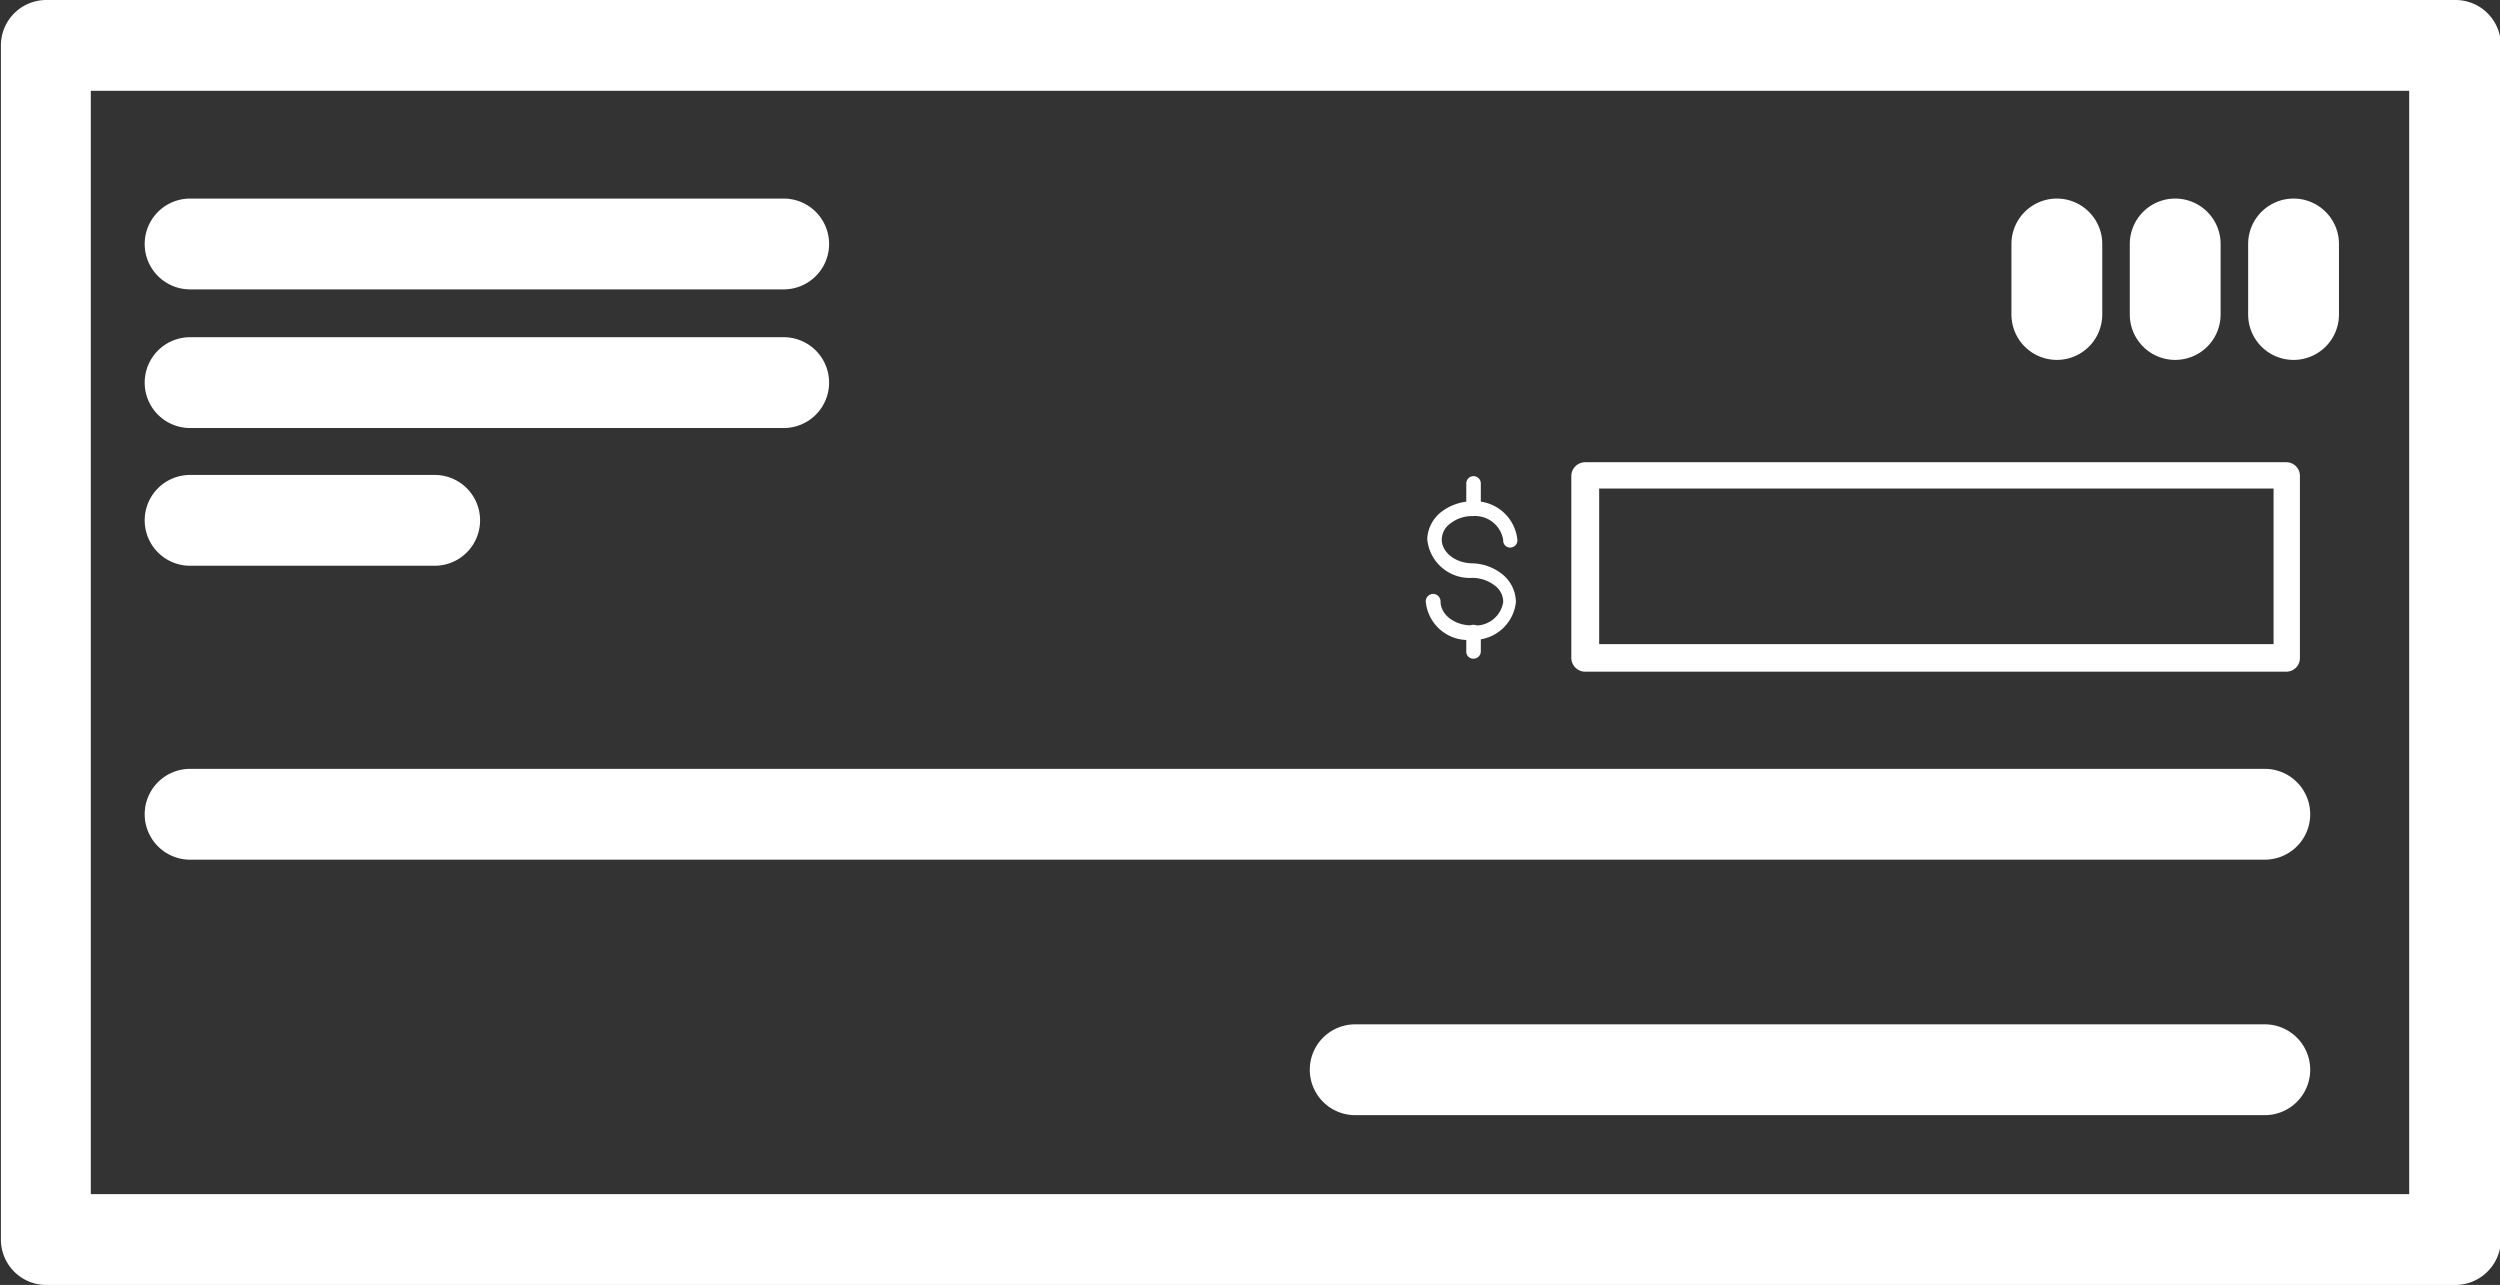<svg id="Layer_1" data-name="Layer 1" xmlns="http://www.w3.org/2000/svg" viewBox="0 0 82.59 42.45"><rect x="0" y="0" width="82.59" height="42.45" fill="#333333" stroke="none"/><defs><style>.cls-1{fill:#ffffff;}.cls-2{fill:#ffffff;}.cls-3{fill:#ffffff;}</style></defs><path class="cls-1" d="M111.56,93.31H32a1.5,1.5,0,0,1-1.5-1.5V52.36a1.5,1.5,0,0,1,1.5-1.5h79.59a1.5,1.5,0,0,1,1.5,1.5V91.81A1.51,1.51,0,0,1,111.56,93.31Zm-78.09-3h76.59V53.86H33.47Z" transform="translate(-30.47 -50.86)"/><path class="cls-1" d="M56.36,60.42H36.75a1.5,1.5,0,0,1,0-3H56.36a1.5,1.5,0,0,1,0,3Z" transform="translate(-30.47 -50.86)"/><path class="cls-1" d="M56.36,65H36.75a1.5,1.5,0,1,1,0-3H56.36a1.5,1.5,0,1,1,0,3Z" transform="translate(-30.47 -50.86)"/><path class="cls-1" d="M44.83,69.55H36.75a1.5,1.5,0,0,1,0-3h8.08a1.5,1.5,0,0,1,0,3Z" transform="translate(-30.47 -50.86)"/><path class="cls-1" d="M105.29,79.26H36.75a1.5,1.5,0,0,1,0-3h68.54a1.5,1.5,0,0,1,0,3Z" transform="translate(-30.47 -50.86)"/><path class="cls-1" d="M105.29,87.7H75.24a1.5,1.5,0,0,1,0-3h30.05a1.5,1.5,0,0,1,0,3Z" transform="translate(-30.47 -50.86)"/><path class="cls-1" d="M106.24,62.75a1.5,1.5,0,0,1-1.5-1.5V58.92a1.5,1.5,0,0,1,3,0v2.33A1.5,1.5,0,0,1,106.24,62.75Z" transform="translate(-30.47 -50.86)"/><path class="cls-1" d="M102.33,62.75a1.5,1.5,0,0,1-1.5-1.5V58.92a1.5,1.5,0,0,1,3,0v2.33A1.5,1.5,0,0,1,102.33,62.75Z" transform="translate(-30.47 -50.86)"/><path class="cls-1" d="M98.42,62.75a1.5,1.5,0,0,1-1.5-1.5V58.92a1.5,1.5,0,0,1,3,0v2.33A1.5,1.5,0,0,1,98.42,62.75Z" transform="translate(-30.47 -50.86)"/><path class="cls-2" d="M106,72.8H82.84a.21.21,0,0,1-.21-.21v-6a.21.21,0,0,1,.21-.21H106a.2.2,0,0,1,.2.21v6A.2.2,0,0,1,106,72.8Zm-23-.41h22.78V66.78H83.05Z" transform="translate(-30.47 -50.86)"/><path class="cls-2" d="M106,73.05H82.84a.46.46,0,0,1-.46-.46v-6a.46.46,0,0,1,.46-.46H106a.45.45,0,0,1,.45.46v6A.45.45,0,0,1,106,73.05ZM83.3,72.14h22.28V67H83.3Z" transform="translate(-30.47 -50.86)"/><path class="cls-3" d="M79.14,72h-.07a1.4,1.4,0,0,1-1.5-1.28.25.25,0,0,1,.25-.24h0a.25.25,0,0,1,.24.25c0,.43.45.78,1,.79h.07a.92.92,0,0,0,1-.77h0a.67.67,0,0,0-.27-.54,1.23,1.23,0,0,0-.74-.26,1.41,1.41,0,0,1-1.5-1.28,1.2,1.2,0,0,1,.48-.91,1.71,1.71,0,0,1,1-.34h0a1.42,1.42,0,0,1,1.5,1.29.24.24,0,0,1-.24.24h0a.23.23,0,0,1-.23-.25.94.94,0,0,0-1-.79h0a1.15,1.15,0,0,0-.74.24.66.66,0,0,0-.29.53c0,.43.45.78,1,.79a1.65,1.65,0,0,1,1,.36,1.2,1.2,0,0,1,.45.92h0A1.4,1.4,0,0,1,79.14,72Z" transform="translate(-30.47 -50.86)"/><path class="cls-3" d="M79.15,67.71h0a.23.23,0,0,1-.24-.25v-.63a.24.24,0,0,1,.24-.24h0a.24.24,0,0,1,.24.24v.64A.24.24,0,0,1,79.15,67.71Z" transform="translate(-30.47 -50.86)"/><path class="cls-3" d="M79.15,72.62h0a.23.23,0,0,1-.24-.24v-.64a.24.24,0,0,1,.24-.24h0a.25.25,0,0,1,.24.25v.63A.24.24,0,0,1,79.15,72.62Z" transform="translate(-30.47 -50.86)"/></svg>